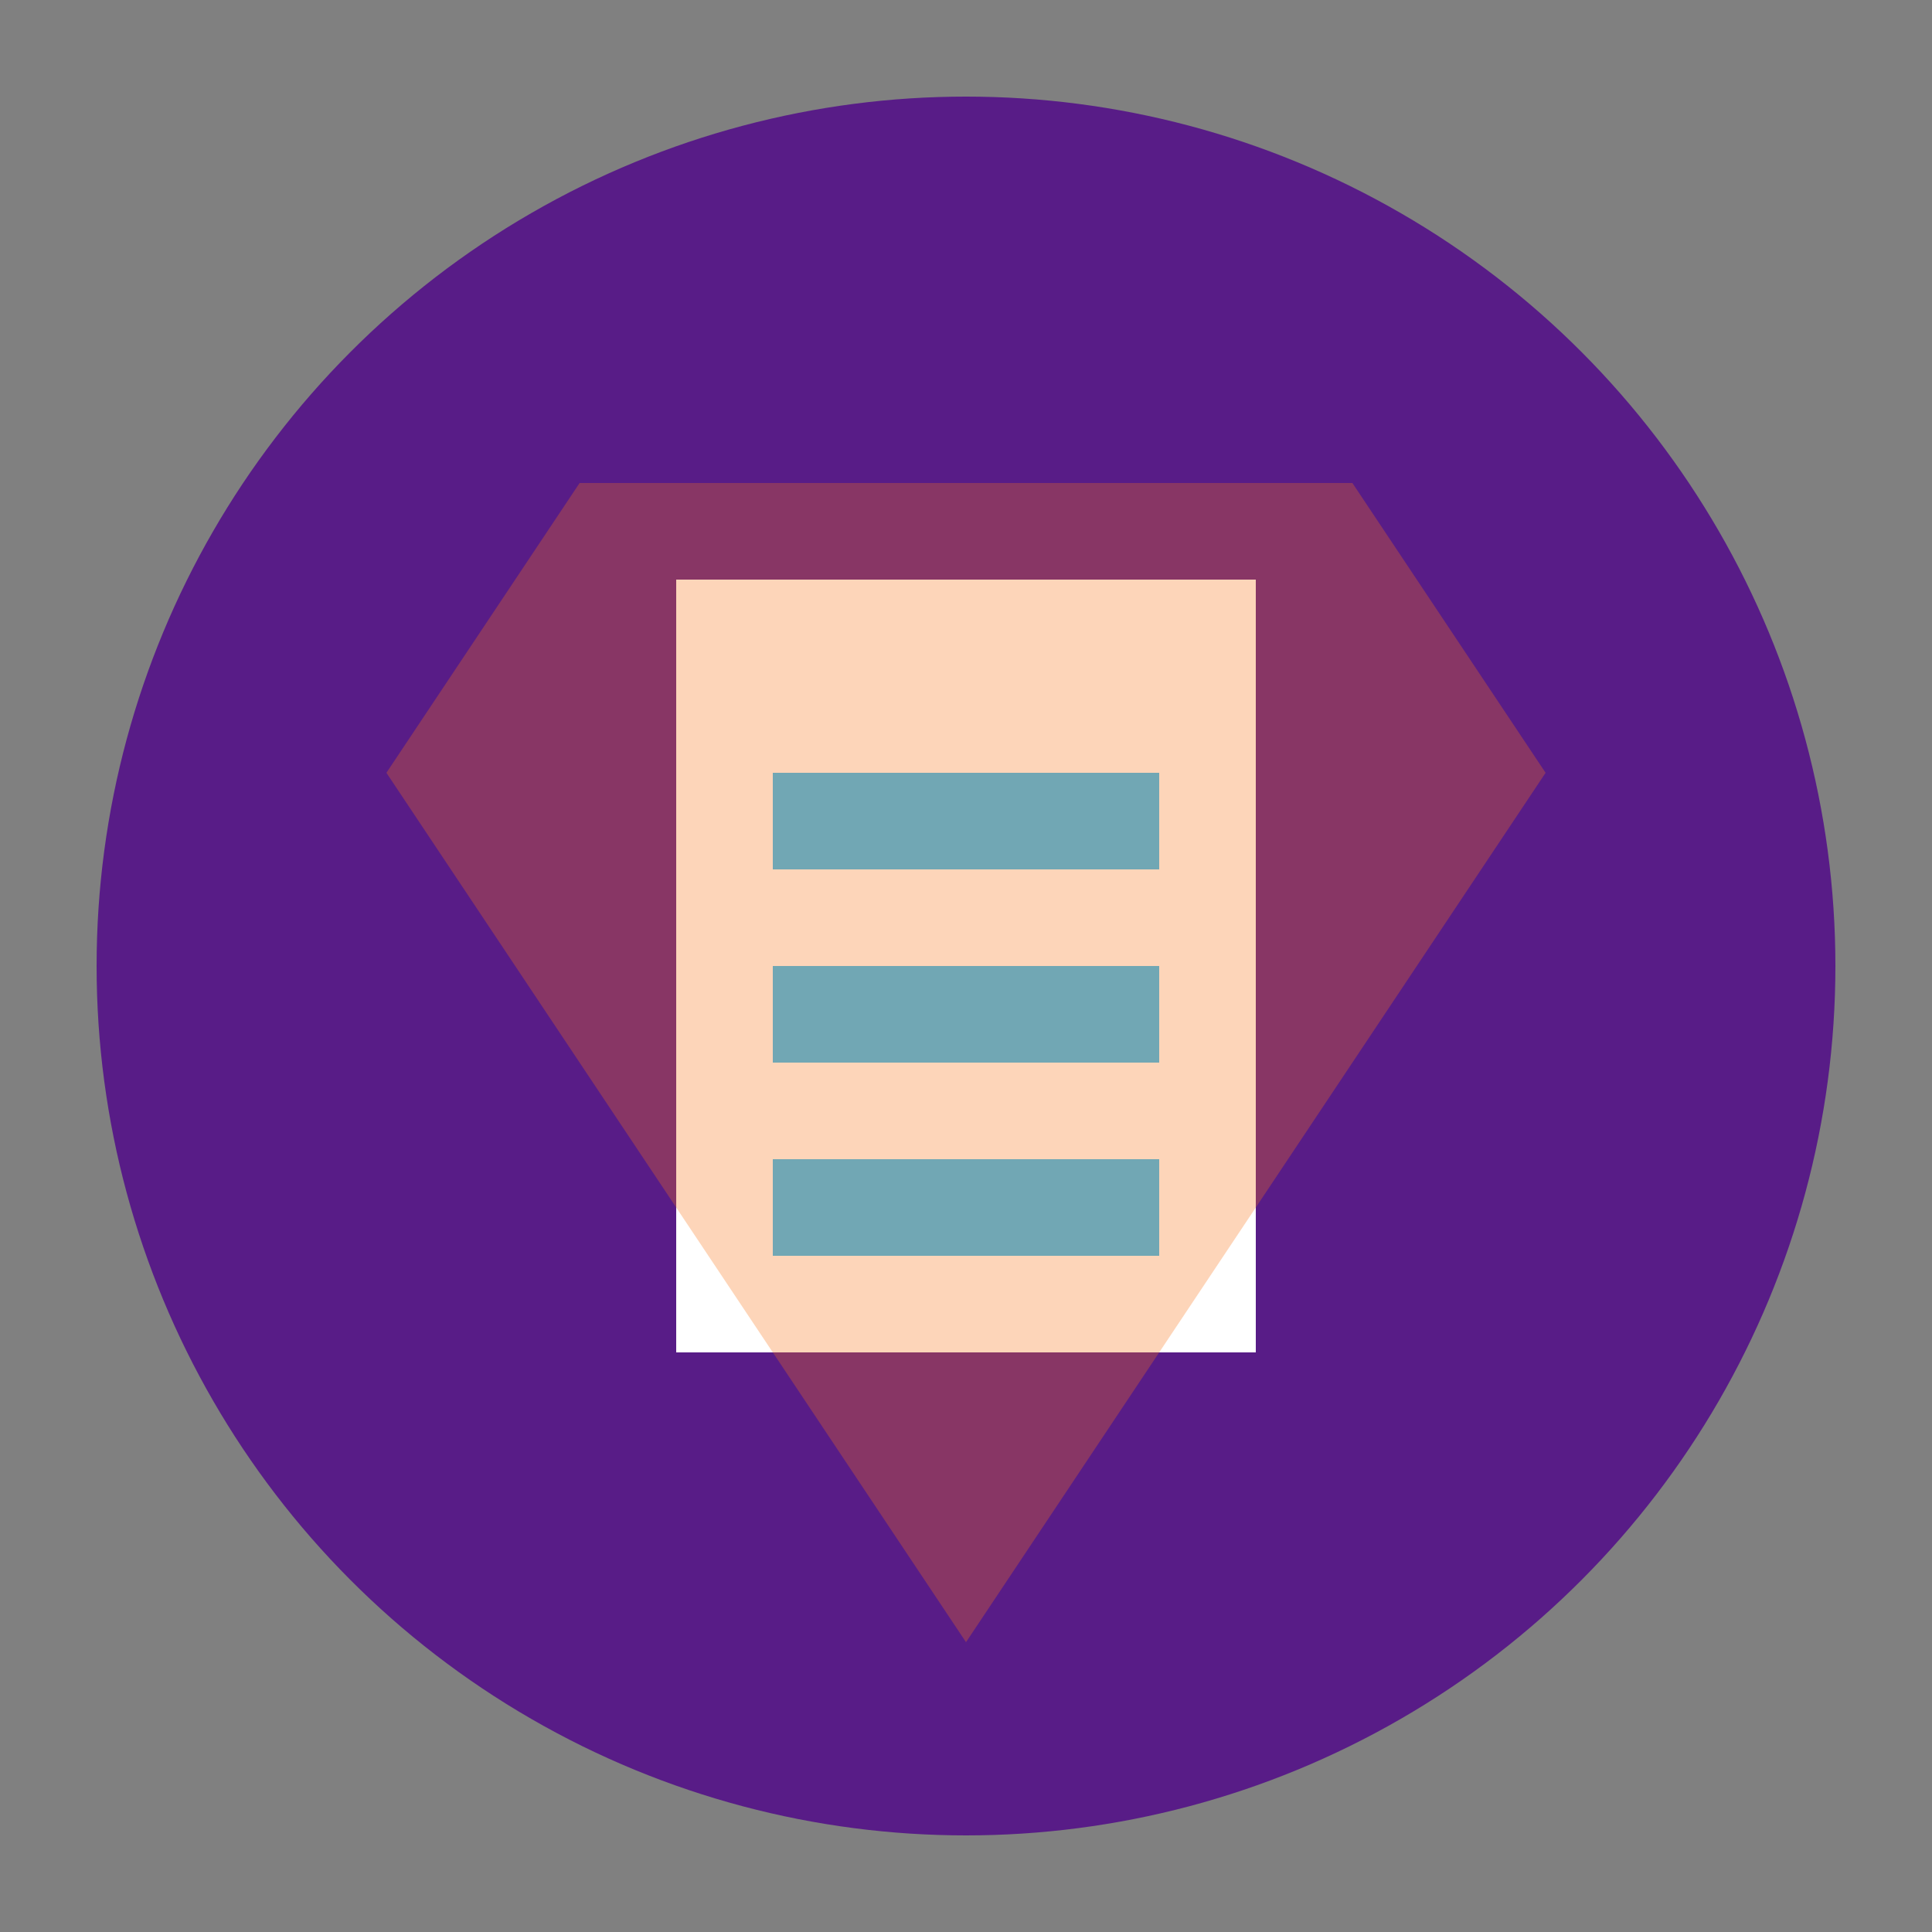 <svg xmlns="http://www.w3.org/2000/svg" viewBox="0 0 100 100">
  <rect x="0" y="0" width="100" height="100" fill="#808080" stroke="none"/>
  <circle cx="50" cy="50" r="45" fill="#581c87" />
  <rect x="35" y="30" width="30" height="40" fill="white" />
  <path d="M40 40H60V45H40V40ZM40 50H60V55H40V50ZM40 60H60V65H40V60Z" fill="#38bdf8" />
  <path d="M30 25L70 25L80 40L50 85L20 40L30 25Z" fill="#f97316" fill-opacity="0.3" />
</svg> 